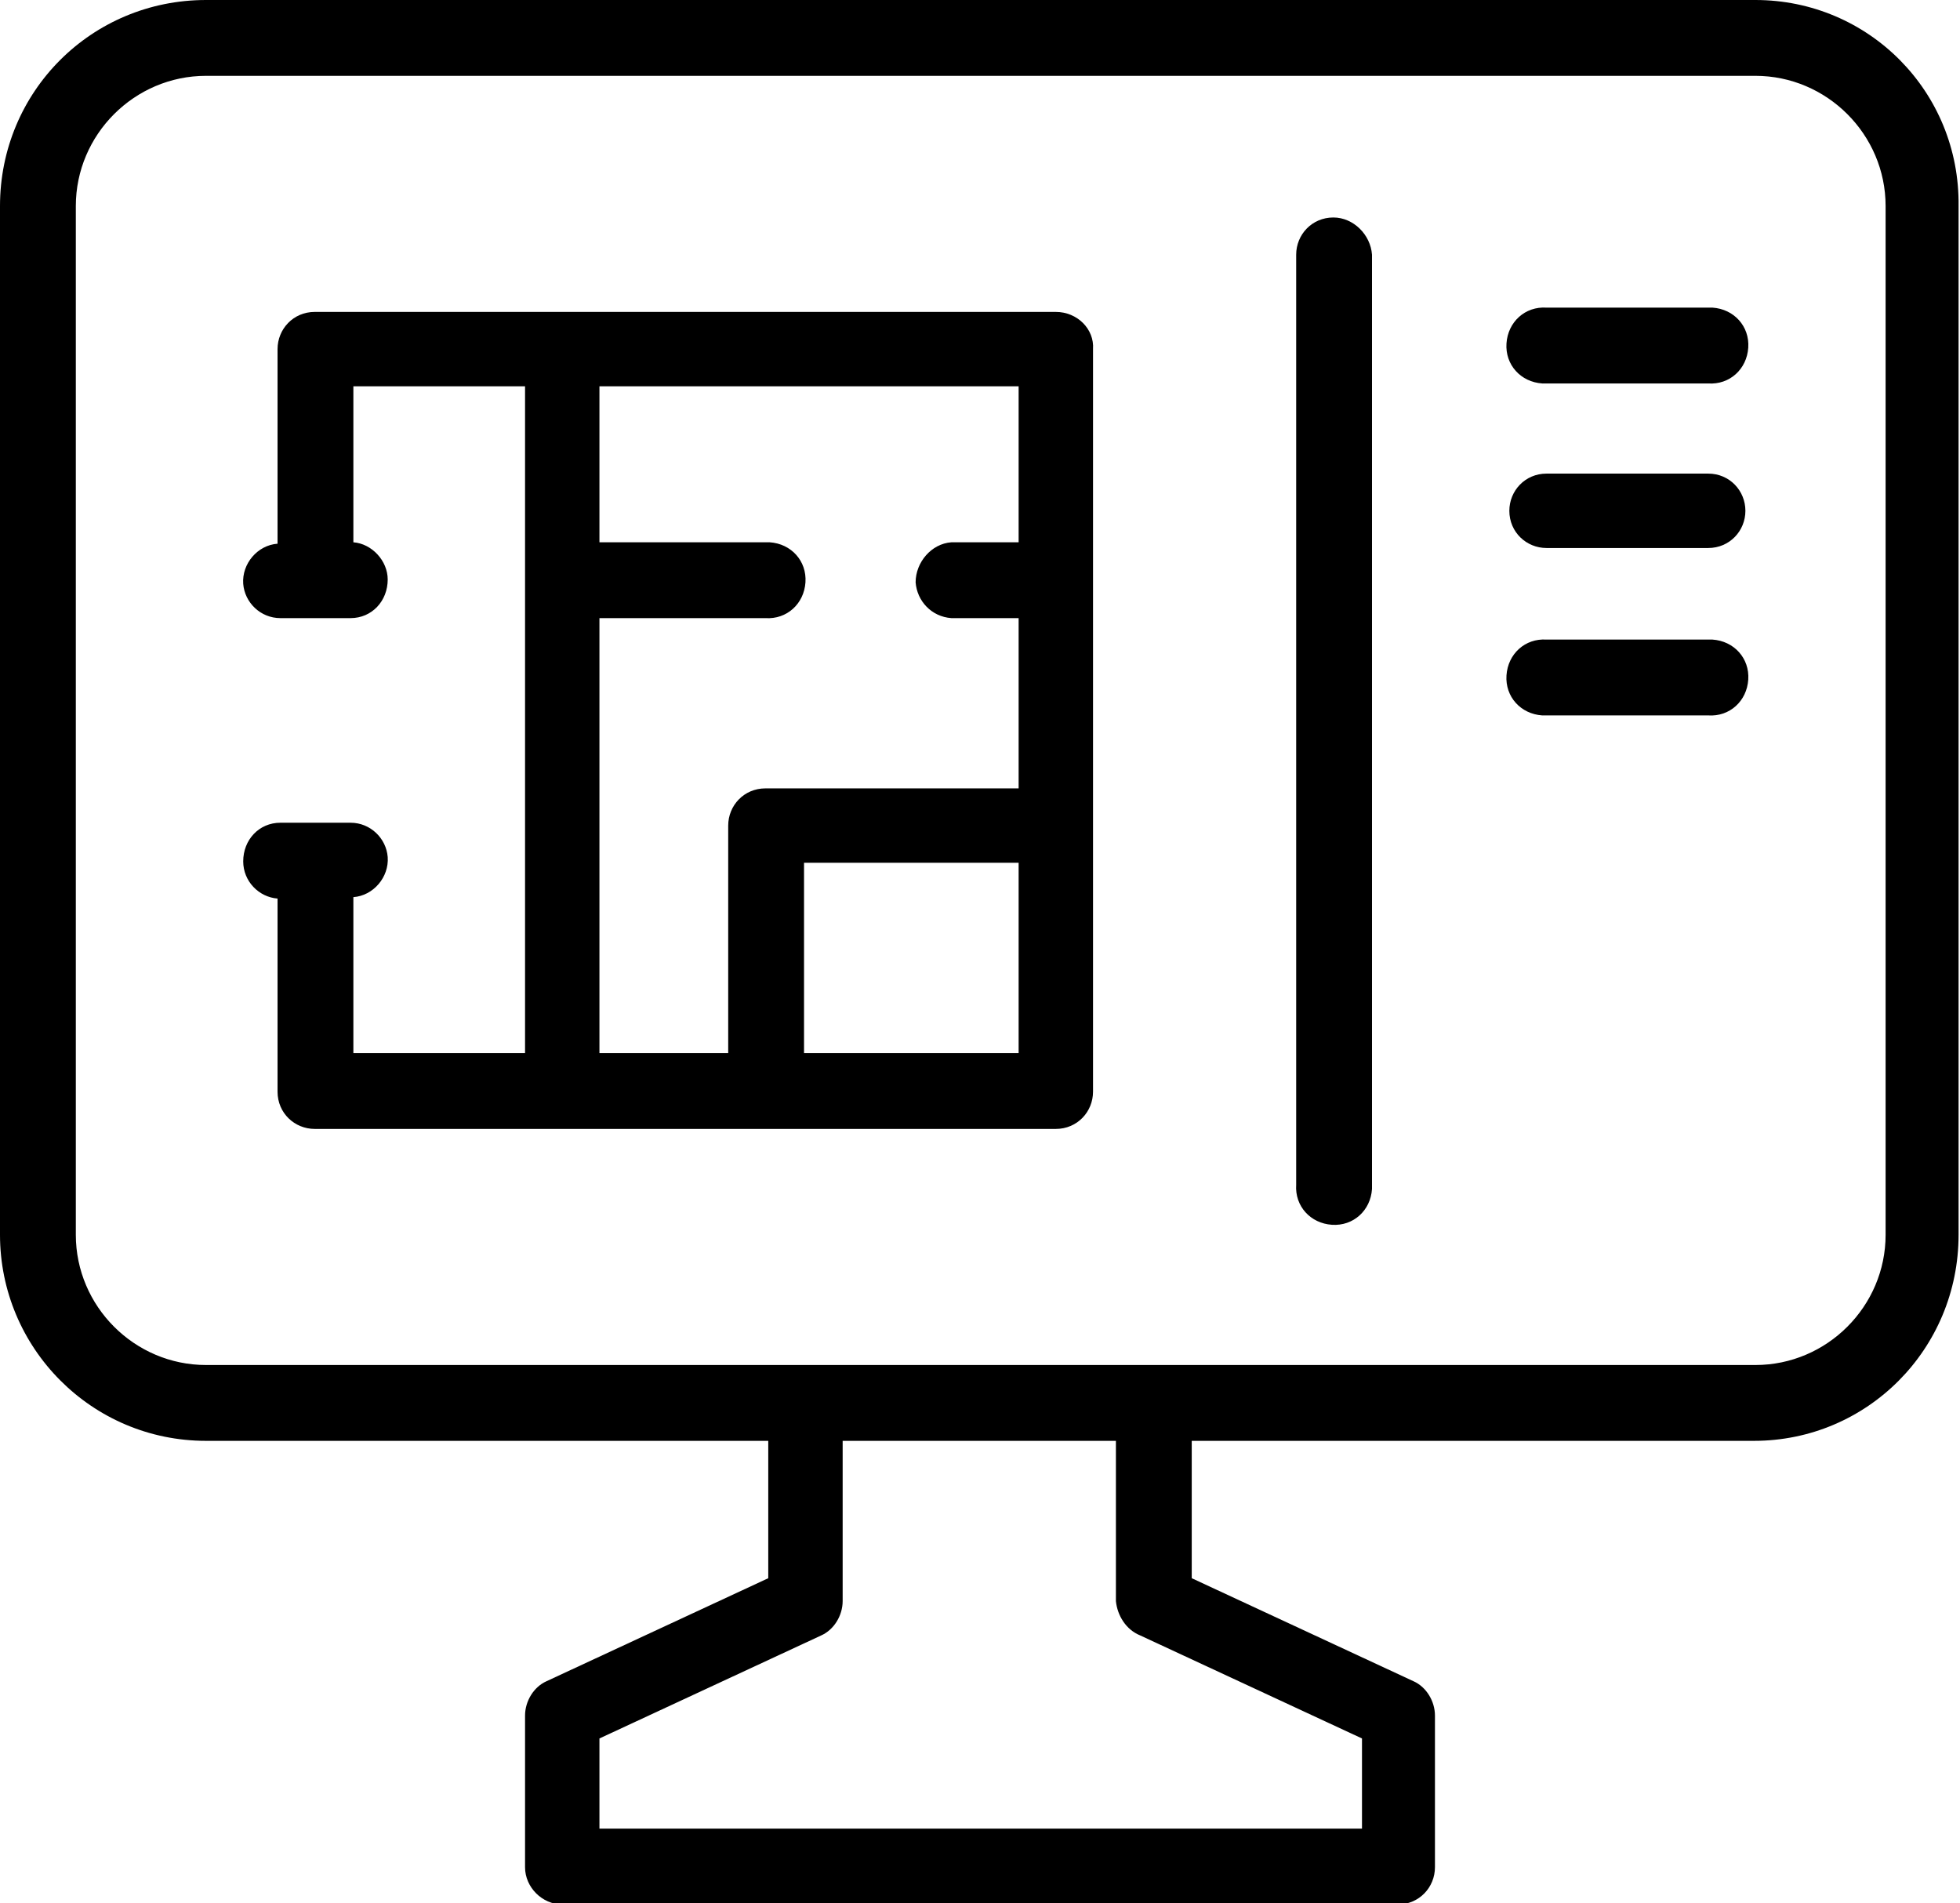 <?xml version="1.0" encoding="UTF-8"?> <svg xmlns="http://www.w3.org/2000/svg" xmlns:xlink="http://www.w3.org/1999/xlink" version="1.1" id="Layer_1" x="0px" y="0px" viewBox="0 0 137 133" style="enable-background:new 0 0 137 133;" xml:space="preserve"> <g id="Layer_2_1_"> <g id="Layer_2-2"> <path d="M122.7,0H14.4C6.4,0,0,6.4,0,14.4v71.9c0,7.9,6.4,14.4,14.4,14.4h39.3v9.6l-15.5,7.2c-0.9,0.4-1.5,1.4-1.5,2.4v10.6 c0,1.4,1.2,2.6,2.6,2.6h58.4c1.5,0,2.6-1.2,2.6-2.6v-10.6c0-1-0.6-2-1.5-2.4l-15.5-7.2v-9.6h39.3c7.9,0,14.3-6.4,14.3-14.4V14.4 C137,6.4,130.6,0,122.7,0z M79.7,114.3l15.5,7.2v6.3H41.9v-6.3l15.5-7.2c0.9-0.4,1.5-1.4,1.5-2.4v-11.2h19.1v11.2 C78.1,112.9,78.7,113.9,79.7,114.3L79.7,114.3z M131.8,86.3c0,5-4.1,9.1-9.1,9.1H14.4c-5,0-9.1-4.1-9.1-9.1V14.4 c0-5,4.1-9.1,9.1-9.1h108.3c5,0,9.1,4.1,9.1,9.1L131.8,86.3z"></path> <path d="M93.2,15.2c-1.5,0-2.6,1.2-2.6,2.6v65c-0.1,1.5,1,2.7,2.5,2.8s2.7-1,2.8-2.5c0-0.1,0-0.2,0-0.3v-65 C95.8,16.4,94.6,15.2,93.2,15.2C93.2,15.2,93.2,15.2,93.2,15.2z"></path> <path d="M119.4,21.5h-11.3c-1.5-0.1-2.7,1-2.8,2.5c-0.1,1.5,1,2.7,2.5,2.8c0.1,0,0.2,0,0.3,0h11.3c1.5,0.1,2.7-1,2.8-2.5 c0.1-1.5-1-2.7-2.5-2.8C119.6,21.5,119.5,21.5,119.4,21.5z"></path> <path d="M119.4,33.1h-11.3c-1.5,0-2.6,1.2-2.6,2.6c0,1.5,1.2,2.6,2.6,2.6h11.3c1.5,0,2.6-1.2,2.6-2.6S120.9,33.1,119.4,33.1 C119.4,33.1,119.4,33.1,119.4,33.1z"></path> <path d="M119.4,44.7h-11.3c-1.5-0.1-2.7,1-2.8,2.5c-0.1,1.5,1,2.7,2.5,2.8c0.1,0,0.2,0,0.3,0h11.3c1.5,0.1,2.7-1,2.8-2.5 c0.1-1.5-1-2.7-2.5-2.8C119.6,44.7,119.5,44.7,119.4,44.7z"></path> <path d="M73.8,21.8H22c-1.5,0-2.6,1.2-2.6,2.6V38c-1.4,0.1-2.5,1.4-2.4,2.8c0.1,1.3,1.2,2.4,2.6,2.4h4.9c1.5,0,2.6-1.2,2.6-2.7 c0-1.3-1.1-2.5-2.4-2.6V27h12v46.6h-12V62.7c1.4-0.1,2.5-1.4,2.4-2.8c-0.1-1.3-1.2-2.4-2.6-2.4h-4.9c-1.5,0-2.6,1.2-2.6,2.7 c0,1.4,1.1,2.5,2.4,2.6v13.5c0,1.5,1.2,2.6,2.6,2.6c0,0,0,0,0,0h51.8c1.5,0,2.6-1.2,2.6-2.6V24.4C76.5,23,75.3,21.8,73.8,21.8z M41.9,43.2h11.6c1.5,0.1,2.7-1,2.8-2.5c0.1-1.5-1-2.7-2.5-2.8c-0.1,0-0.2,0-0.3,0H41.9V27h29.3v10.9h-4.7 C65.1,38,64,39.3,64,40.7c0.1,1.3,1.1,2.4,2.5,2.5h4.7v11.9H53.5c-1.5,0-2.6,1.2-2.6,2.6l0,0v15.9h-9L41.9,43.2z M71.2,73.6h-15 V60.3h15V73.6z"></path> </g> </g> </svg> 